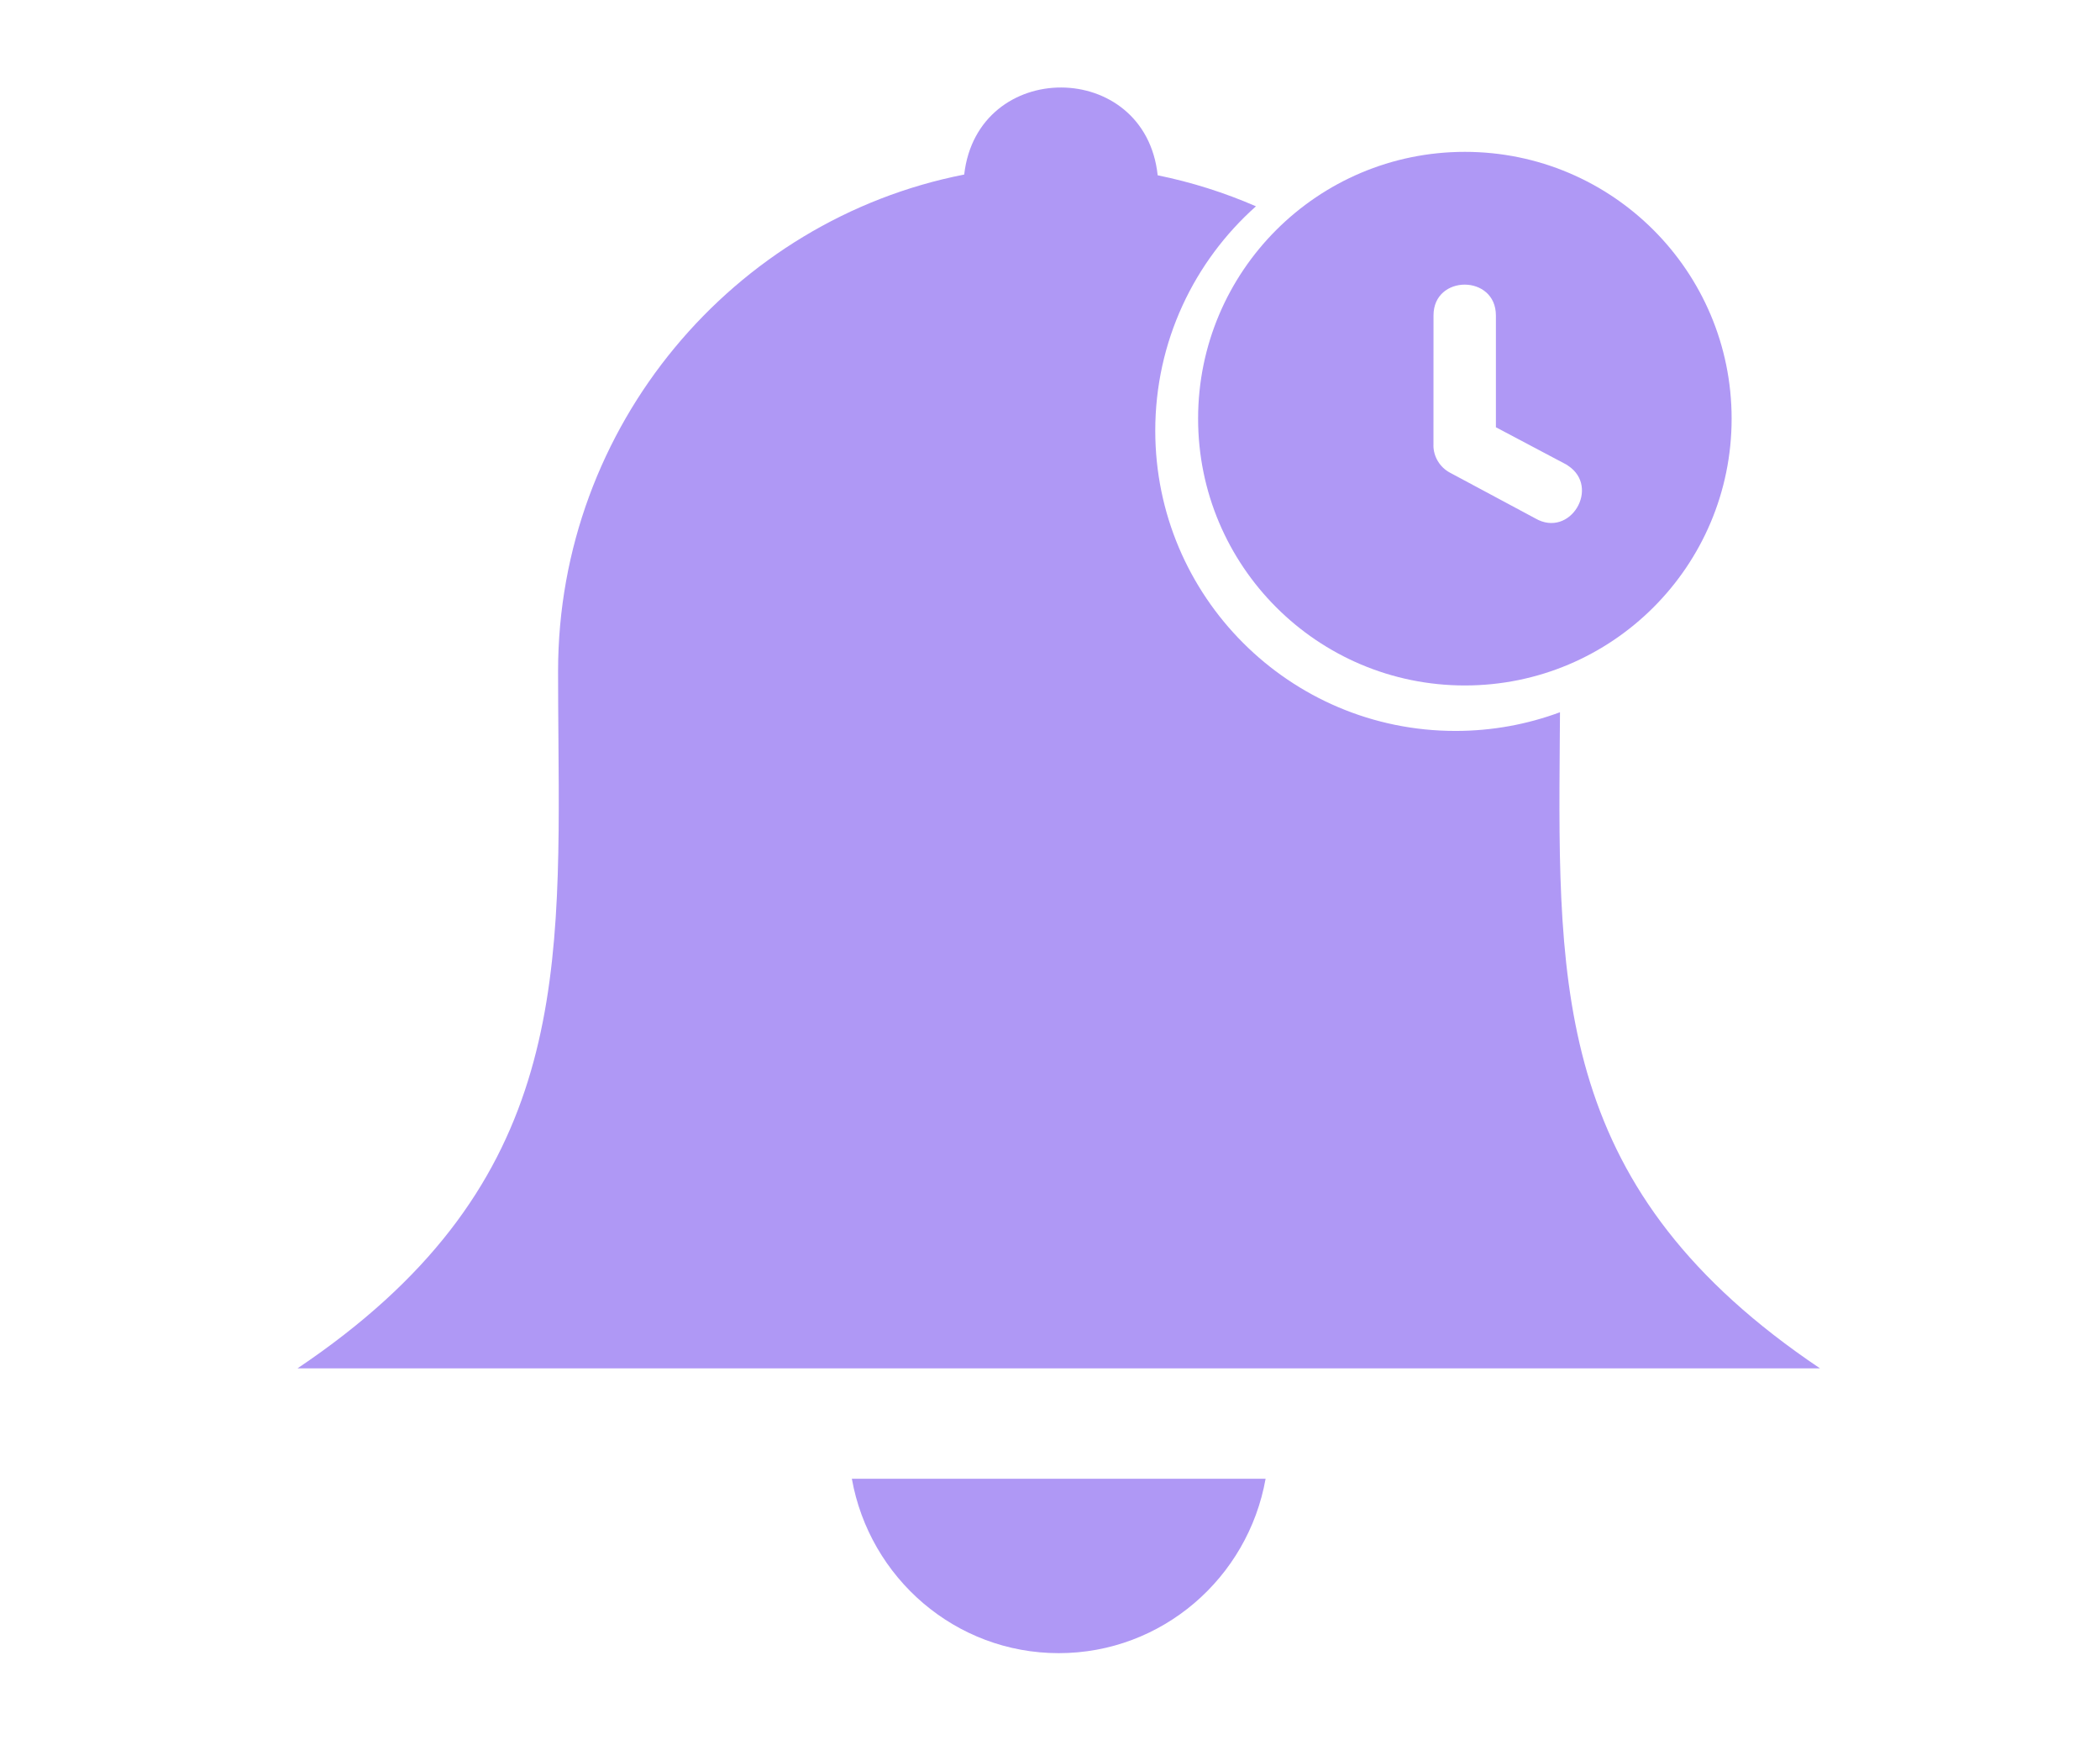 <svg width="120" height="100" viewBox="0 0 120 100" fill="none" xmlns="http://www.w3.org/2000/svg">
<path fill-rule="evenodd" clip-rule="evenodd" d="M83.706 8.676C92.124 8.676 98.95 15.501 98.95 23.919C98.95 32.338 92.124 39.163 83.706 39.163C75.288 39.163 68.463 32.338 68.463 23.919C68.463 15.501 75.288 8.676 83.706 8.676ZM81.915 18.017C81.915 15.678 85.48 15.675 85.48 18.022V24.411L89.507 26.542C89.527 26.552 89.547 26.564 89.564 26.579L89.599 26.604C91.469 27.83 89.73 30.774 87.731 29.618L87.723 29.613L82.85 27.003C82.28 26.698 81.91 26.093 81.91 25.443H81.912L81.915 18.017Z" fill="#AF98F5"/>
<path fill-rule="evenodd" clip-rule="evenodd" d="M71.769 11.787C69.983 11.01 68.103 10.412 66.153 10.015C65.442 3.351 55.858 3.319 55.097 9.973C41.921 12.55 31.89 24.323 31.89 38.348C31.89 39.656 31.9 40.94 31.91 42.202C32.023 56.555 32.114 68.026 17 78.179H104C88.93 68.056 89.017 56.789 89.13 42.263C89.134 41.744 89.138 41.22 89.142 40.693C87.282 41.383 85.27 41.761 83.17 41.761C73.696 41.761 66.015 34.08 66.015 24.606C66.015 19.508 68.239 14.929 71.769 11.787ZM60.499 94.451C66.403 94.451 71.312 90.154 72.32 84.486H48.677C49.688 90.154 54.595 94.451 60.499 94.451Z" fill="#AF98F5"/>
</svg>
